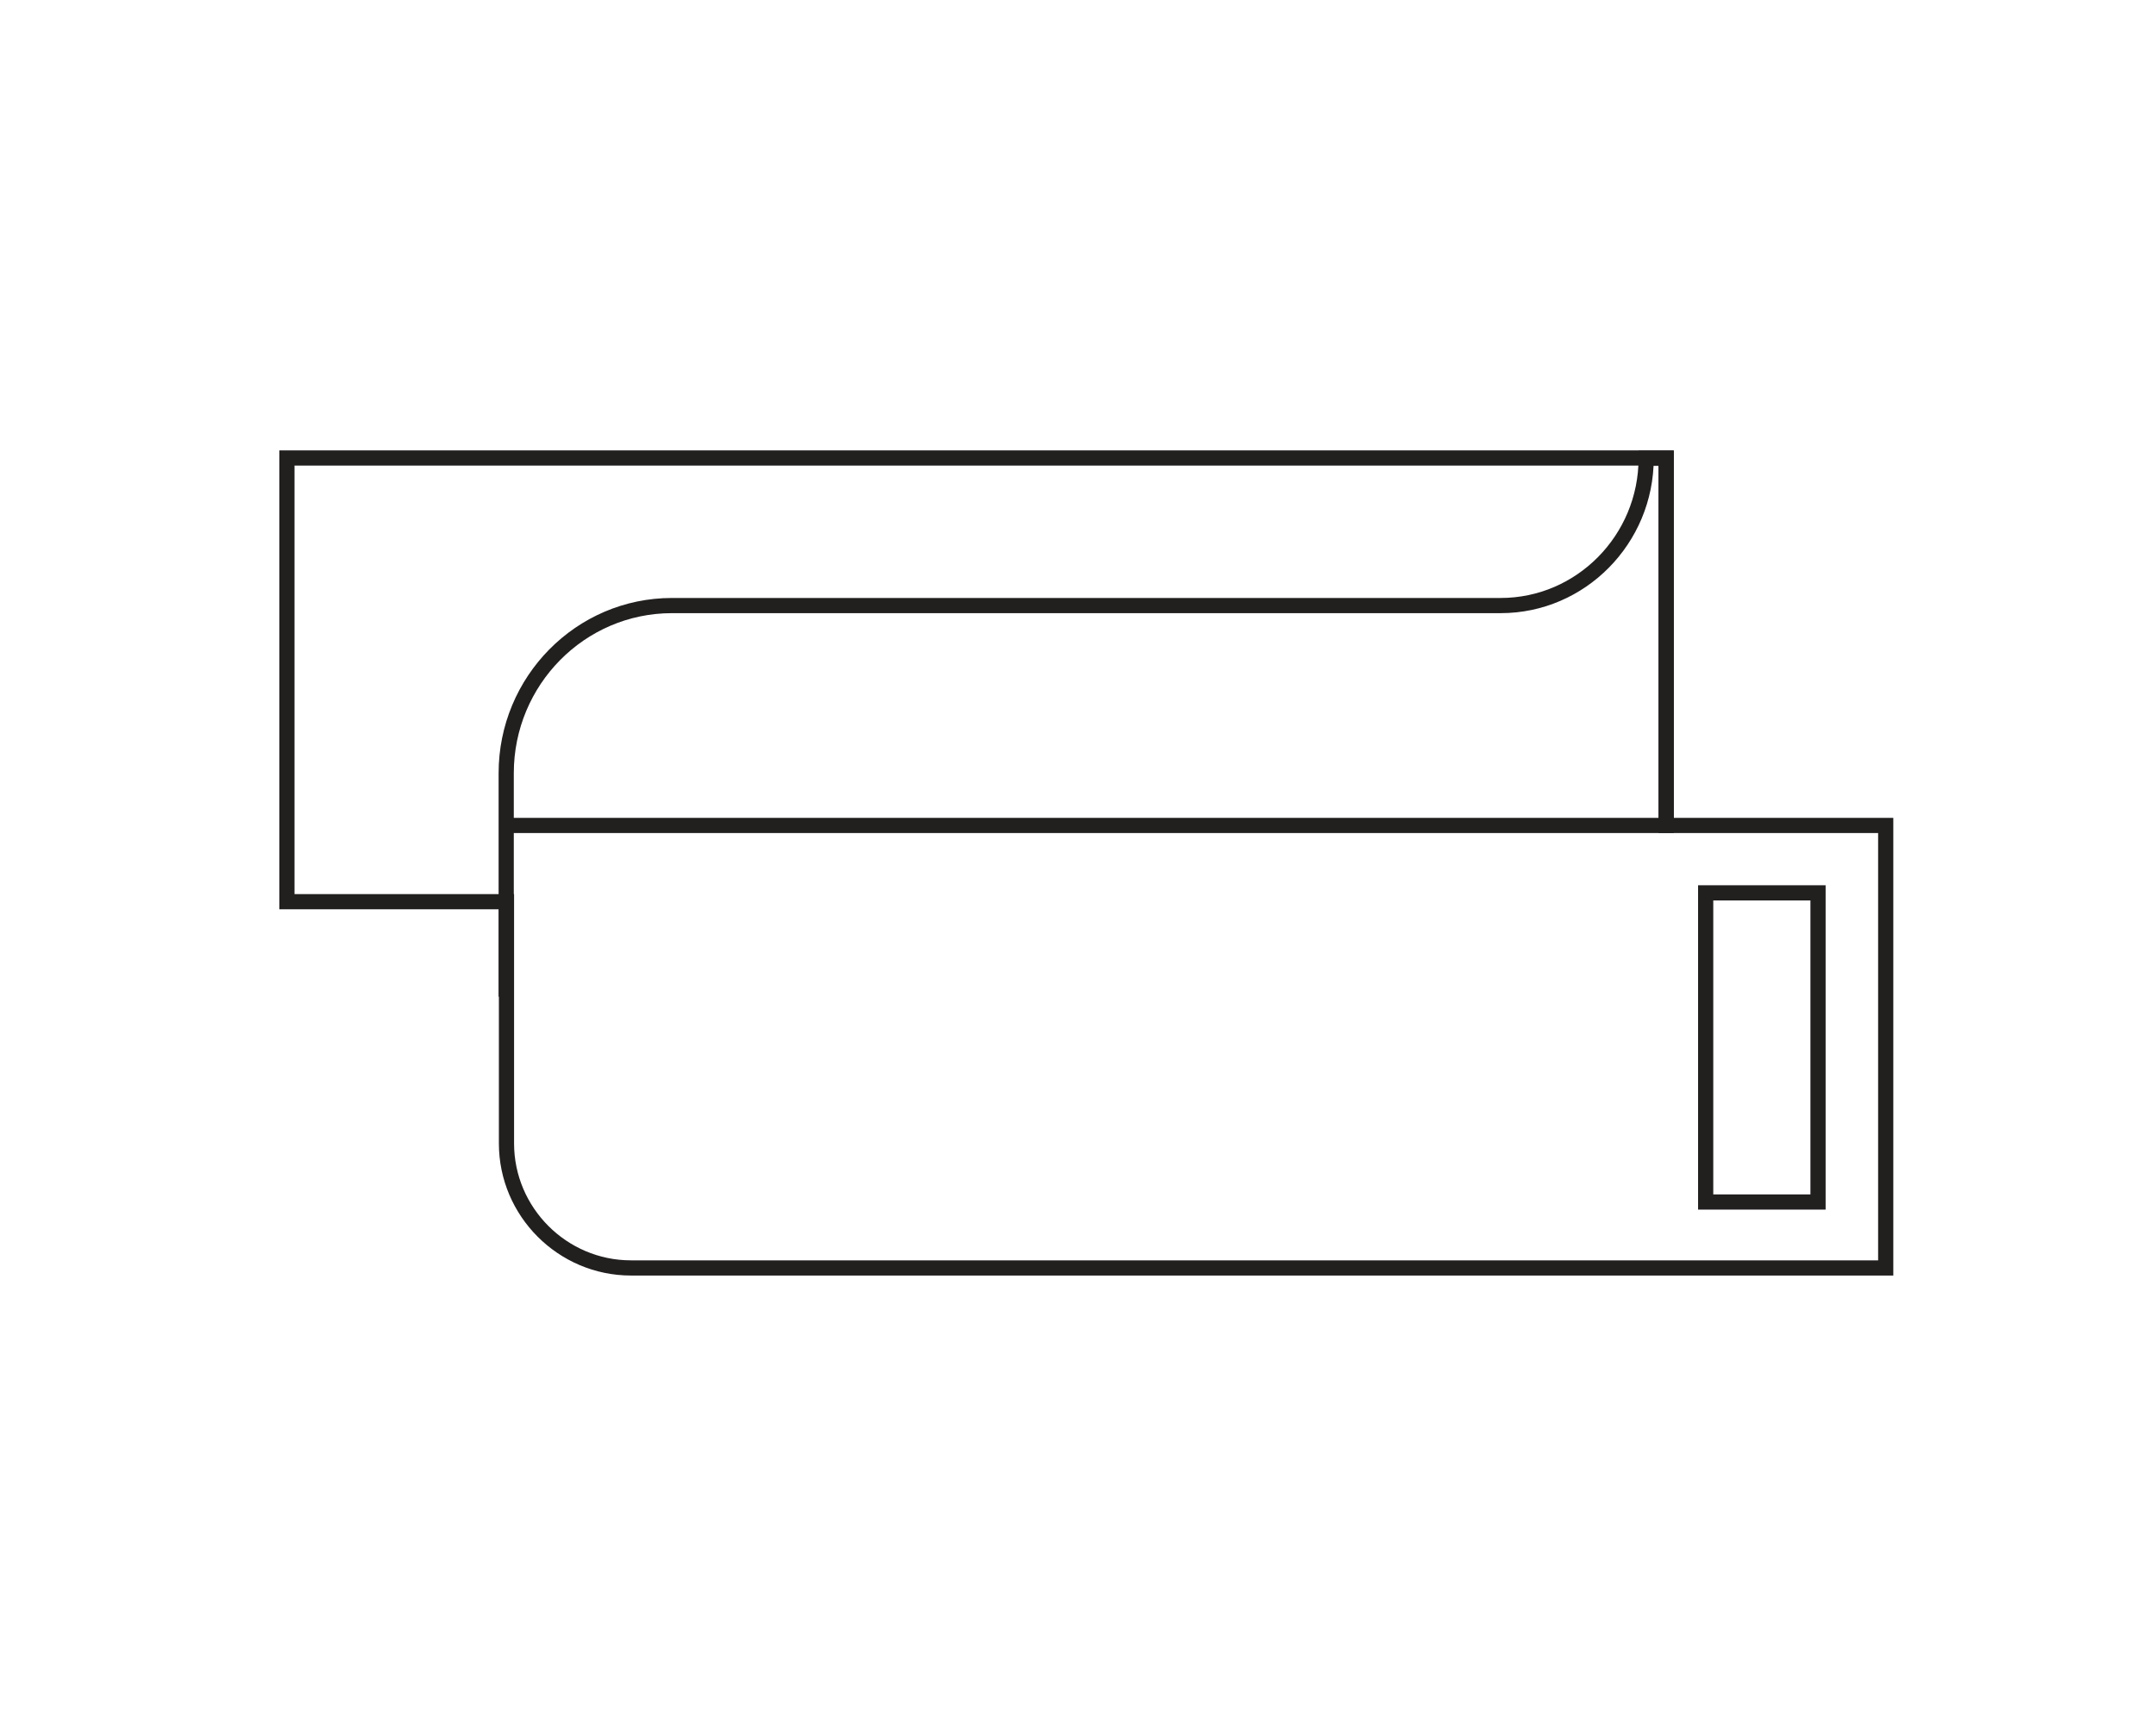 <svg xmlns="http://www.w3.org/2000/svg" fill="none" viewBox="0 0 71 57" height="57" width="71">
<g clip-path="url(#clip0_21421_2028)">
<path stroke-width="0.5" stroke="#221F1F" d="M20.779 41.751C18.519 41.751 16.679 39.901 16.679 37.651V29.691H9.449V15.081H54.869V27.181H62.099V41.751H20.779Z"></path>
<path stroke-width="0.5" stroke="#221F1F" d="M16.67 32.82V25.46C16.67 22.42 19.11 19.94 22.13 19.94H49.42C52.06 19.94 54.21 17.76 54.21 15.09H54.87V27.18H16.67V32.82Z"></path>
<path stroke-miterlimit="10" stroke-width="0.5" stroke="#221F1F" d="M59.87 29.4H56.17V39.58H59.87V29.4Z"></path>
</g>
<defs>
<clipPath id="clip0_21421_2028">
<rect transform="translate(8.5 14.23)" fill="white" height="28" width="54"></rect>
</clipPath>
</defs>
</svg>
